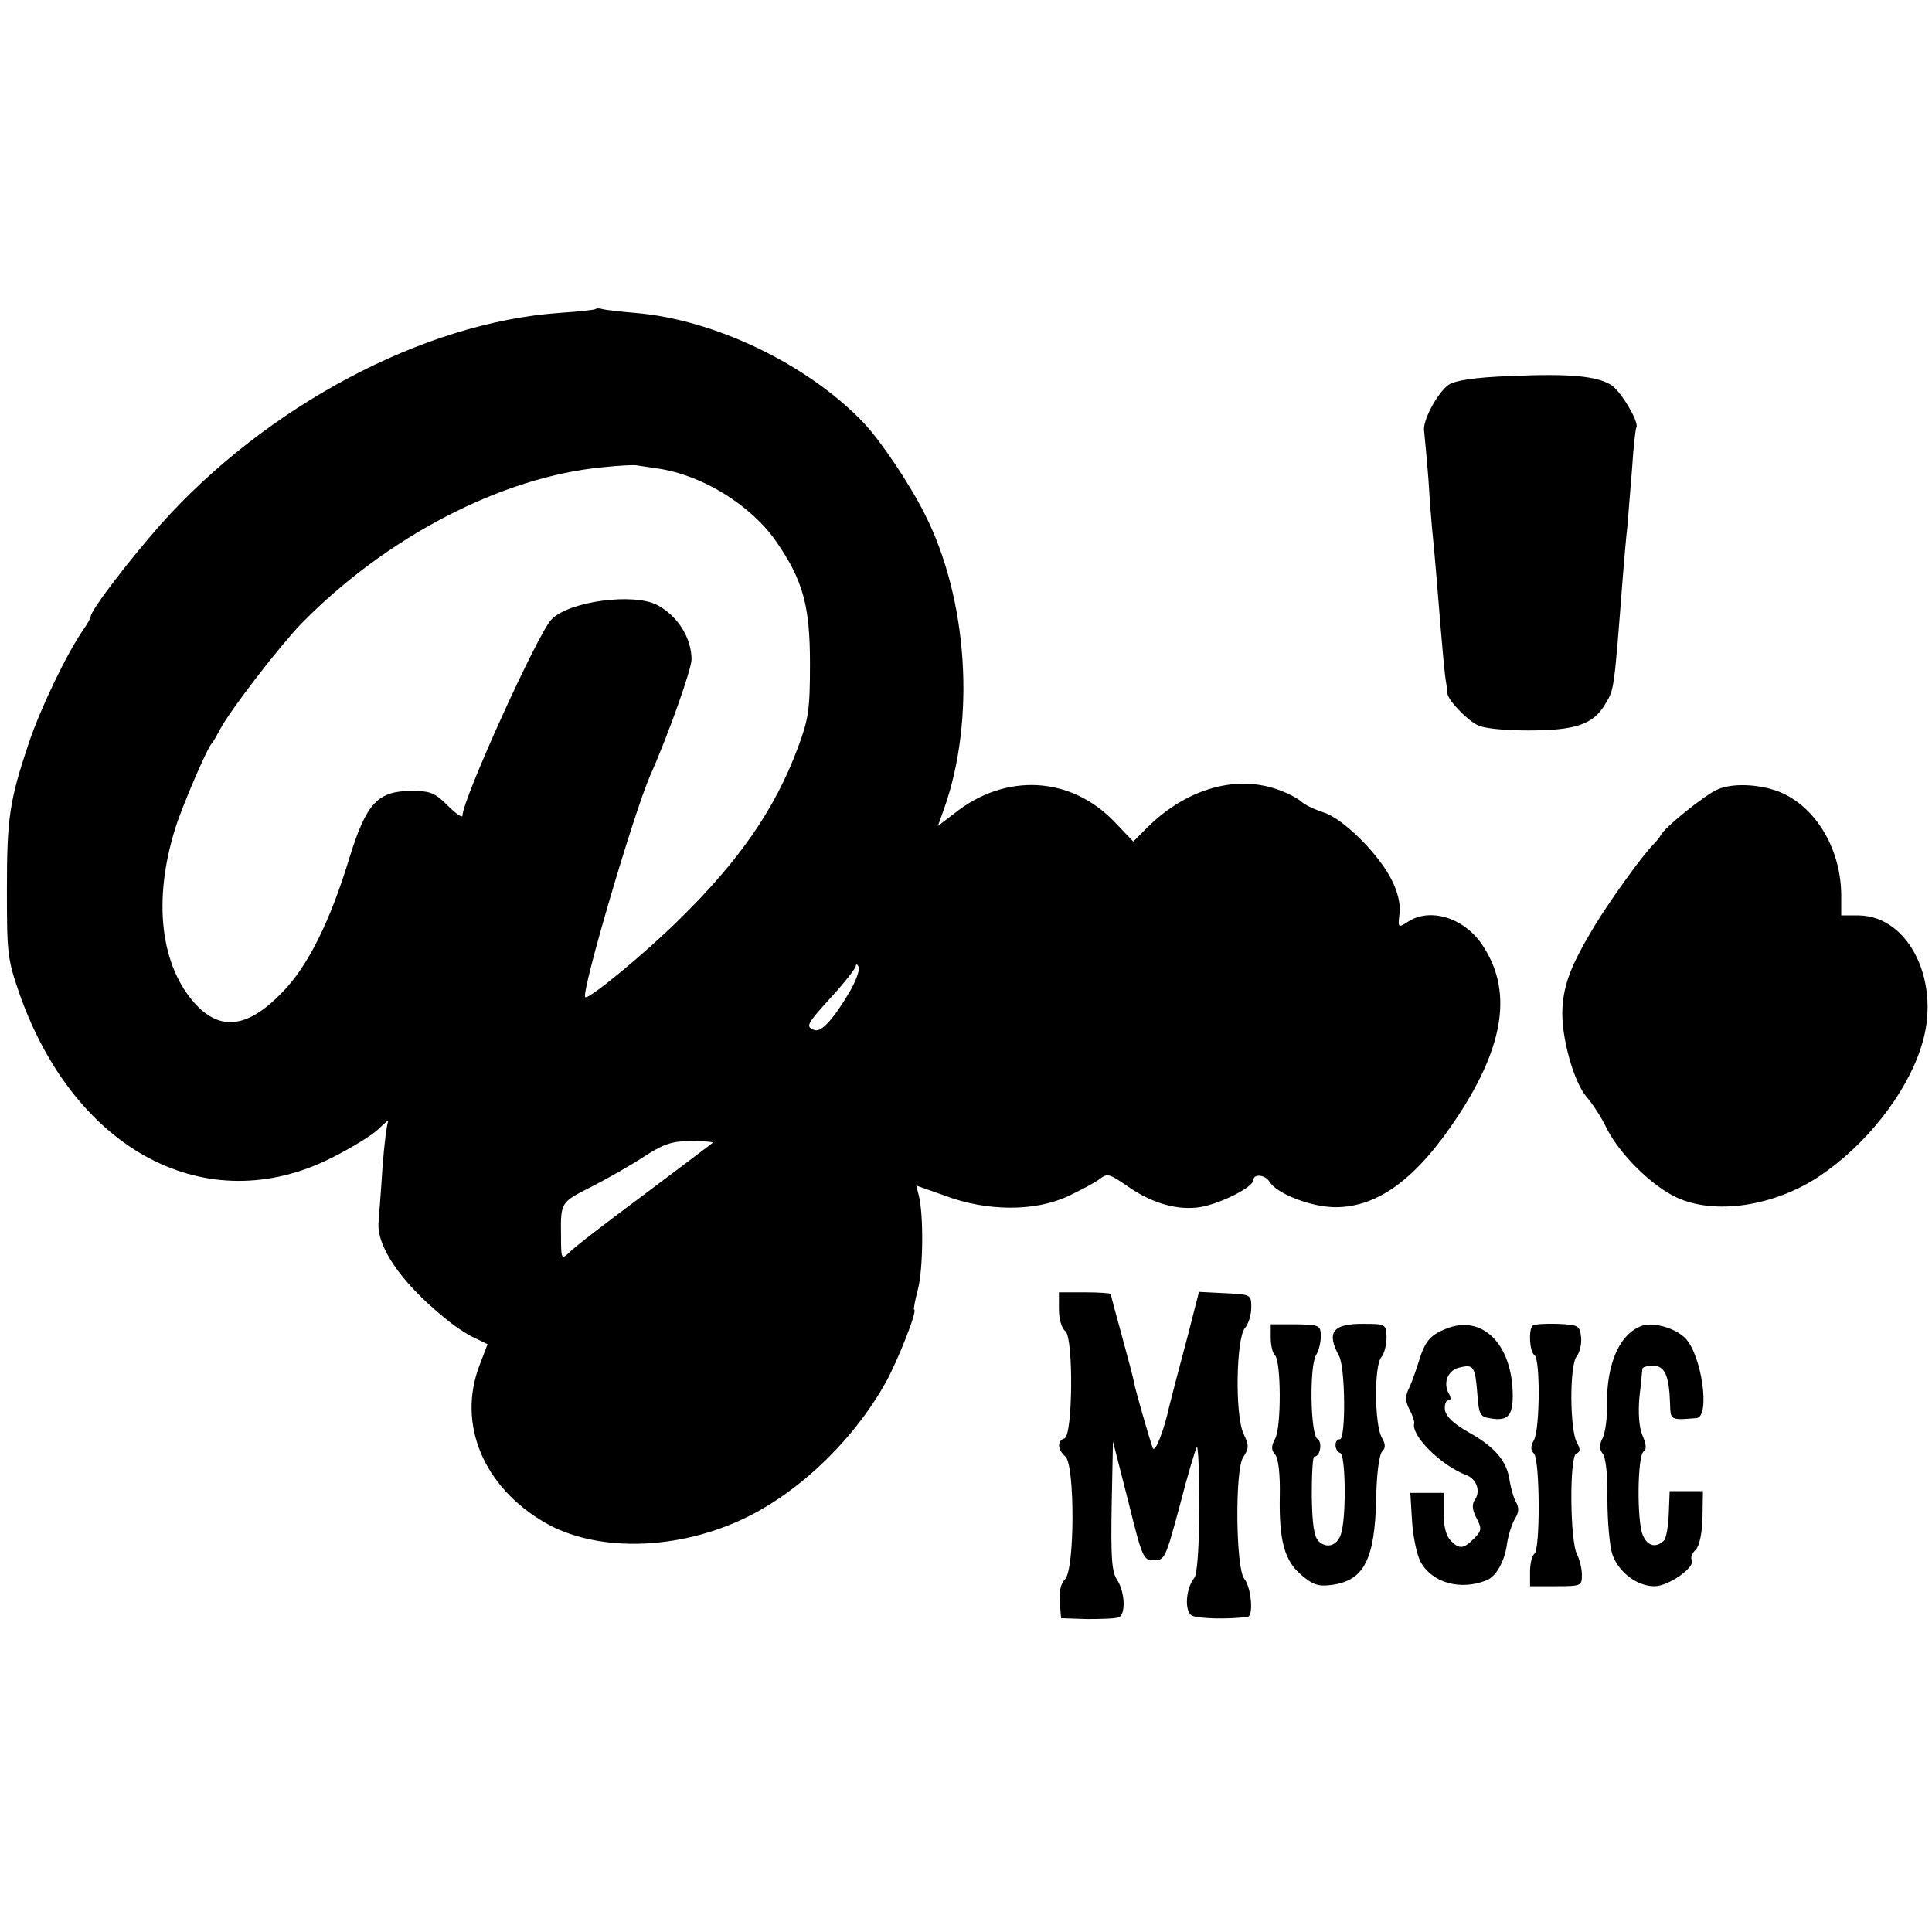 <?xml version="1.0" standalone="no"?>
<!DOCTYPE svg PUBLIC "-//W3C//DTD SVG 20010904//EN"
 "http://www.w3.org/TR/2001/REC-SVG-20010904/DTD/svg10.dtd">
<svg version="1.0" xmlns="http://www.w3.org/2000/svg"
 width="447pt" height="447pt" viewBox="0 0 447 447"
 preserveAspectRatio="xMidYMid meet">
<g transform="translate(0,447) scale(0.1,-0.1)"
fill="#000000" stroke="none">
<path d="M1378 3755 c-2 -2 -40 -6 -84 -9 -314 -22 -677 -215 -922 -489 -74
-84 -162 -199 -162 -213 0 -3 -8 -18 -18 -32 -38 -55 -99 -182 -126 -263 -44
-131 -50 -173 -50 -334 0 -154 1 -163 30 -247 129 -362 433 -522 721 -377 46
23 95 53 110 68 14 14 24 22 21 16 -3 -5 -9 -53 -13 -105 -3 -52 -8 -109 -9
-126 -6 -56 50 -139 150 -221 21 -18 53 -40 71 -48 l31 -15 -19 -50 c-51 -135
9 -280 152 -363 115 -66 292 -65 446 3 132 58 265 183 342 321 28 50 75 169
66 169 -2 0 2 21 9 48 12 47 13 171 2 215 l-6 24 68 -24 c96 -36 207 -36 282
-1 30 14 64 32 74 40 18 14 23 12 61 -14 55 -39 110 -57 163 -52 45 4 132 46
132 64 0 15 28 12 37 -4 17 -28 97 -59 153 -59 99 0 189 67 284 212 108 165
126 292 54 397 -42 61 -120 85 -171 51 -22 -14 -23 -14 -19 19 3 20 -4 50 -17
76 -29 60 -113 144 -158 158 -21 7 -45 18 -53 26 -8 7 -29 18 -45 24 -100 40
-218 7 -310 -84 l-33 -33 -43 45 c-101 106 -252 115 -371 20 l-38 -29 14 39
c74 208 55 486 -44 682 -35 70 -103 171 -142 212 -130 136 -346 239 -528 254
-36 3 -70 7 -77 9 -6 2 -13 2 -15 0z m144 -369 c103 -15 216 -85 274 -169 62
-90 78 -148 78 -282 0 -107 -3 -128 -28 -195 -53 -142 -135 -261 -276 -399
-79 -78 -209 -185 -216 -178 -10 10 111 422 150 512 42 94 96 247 96 269 0 50
-32 101 -79 126 -55 29 -204 9 -245 -33 -31 -31 -206 -417 -206 -454 0 -6 -15
4 -34 23 -30 30 -40 34 -84 34 -78 0 -104 -28 -143 -153 -45 -149 -97 -253
-156 -313 -79 -82 -142 -90 -200 -28 -82 89 -100 241 -47 409 16 51 74 186 84
195 3 3 11 17 19 32 22 43 137 192 188 245 197 201 464 340 698 362 38 4 75 6
80 4 6 -1 26 -4 47 -7z m443 -1212 c-38 -64 -65 -93 -81 -87 -21 8 -18 13 41
78 30 33 55 65 55 70 1 6 4 4 7 -3 2 -7 -7 -33 -22 -58z m-316 -348 c-2 -2
-74 -56 -159 -120 -85 -63 -163 -123 -172 -133 -19 -18 -20 -17 -20 37 -1 79
-1 78 70 114 37 19 92 50 122 70 45 29 64 36 109 36 30 0 52 -2 50 -4z"/>
<path d="M3495 3600 c-83 -3 -127 -10 -143 -20 -26 -18 -62 -85 -57 -108 1
-10 6 -60 10 -112 3 -52 8 -111 10 -130 2 -19 6 -64 9 -100 14 -175 19 -226
22 -240 1 -8 3 -19 3 -25 1 -14 42 -58 68 -72 14 -8 60 -13 119 -13 110 0 150
14 178 61 21 35 20 28 41 299 3 36 7 85 10 110 2 25 7 86 11 135 3 50 8 93 10
96 7 12 -36 84 -58 98 -33 21 -96 27 -233 21z"/>
<path d="M3975 2644 c-28 -11 -126 -90 -133 -107 -2 -4 -9 -13 -16 -20 -27
-27 -105 -136 -139 -193 -51 -85 -69 -130 -72 -187 -4 -63 26 -171 56 -205 13
-15 35 -48 47 -74 31 -60 103 -131 160 -158 89 -42 227 -21 332 49 107 72 200
189 235 299 48 146 -26 302 -144 304 l-41 0 0 45 c0 104 -54 199 -134 237 -45
21 -113 26 -151 10z"/>
<path d="M2450 1441 c0 -22 6 -44 15 -51 19 -16 17 -241 -2 -248 -18 -5 -16
-27 2 -42 22 -19 22 -262 -1 -284 -10 -10 -14 -29 -12 -53 l3 -37 60 -2 c33 0
66 1 73 4 17 6 15 58 -3 86 -13 19 -15 52 -13 172 l3 149 35 -137 c33 -133 35
-138 60 -138 25 0 27 6 60 128 18 70 36 130 39 134 3 4 6 -60 6 -141 -1 -94
-5 -154 -12 -162 -20 -25 -23 -78 -5 -87 14 -7 81 -9 128 -3 15 1 9 68 -7 88
-20 23 -22 252 -3 281 14 21 14 28 1 55 -20 44 -17 218 3 244 9 10 15 32 15
48 0 30 -1 30 -61 33 l-60 3 -11 -43 c-6 -24 -20 -79 -32 -123 -12 -44 -23
-89 -26 -100 -12 -55 -33 -109 -38 -95 -9 25 -40 134 -43 150 -1 8 -14 57 -28
108 -14 51 -26 95 -26 98 0 2 -27 4 -60 4 l-60 0 0 -39z"/>
<path d="M2940 1375 c0 -17 4 -35 10 -41 14 -14 15 -167 0 -193 -9 -17 -9 -26
0 -36 8 -9 12 -47 11 -96 -2 -104 11 -151 51 -184 26 -22 39 -26 69 -22 75 10
100 59 103 200 1 57 7 102 14 109 8 8 8 16 -1 32 -17 30 -18 167 -1 186 7 8
12 29 12 46 -1 30 -2 31 -52 31 -72 1 -88 -19 -58 -74 15 -27 16 -193 2 -193
-14 0 -13 -27 1 -32 12 -4 14 -139 3 -182 -7 -31 -33 -41 -53 -22 -11 11 -15
40 -16 106 0 49 2 90 6 90 14 0 19 34 7 41 -16 10 -19 167 -3 194 7 11 11 31
11 45 -1 24 -4 25 -58 26 l-58 0 0 -31z"/>
<path d="M3344 1395 c-37 -15 -48 -30 -63 -80 -7 -22 -17 -50 -23 -61 -7 -16
-6 -28 3 -45 7 -13 12 -28 11 -32 -8 -28 62 -98 121 -120 23 -9 33 -36 20 -56
-8 -11 -7 -24 3 -43 13 -25 12 -30 -6 -48 -24 -24 -34 -25 -54 -4 -10 10 -16
33 -16 63 l0 47 -39 0 -38 0 4 -65 c2 -35 11 -77 19 -93 26 -50 93 -69 154
-44 22 9 42 45 47 86 3 19 11 44 18 56 9 14 10 25 3 38 -6 10 -12 32 -15 49
-6 46 -33 78 -93 112 -36 20 -54 37 -57 53 -1 12 2 22 8 22 6 0 7 6 1 16 -14
25 -2 54 25 60 32 8 36 3 41 -60 4 -51 6 -54 33 -58 37 -6 49 7 49 52 0 120
-71 191 -156 155z"/>
<path d="M3546 1403 c-10 -10 -7 -61 4 -68 14 -8 13 -171 -1 -197 -8 -14 -8
-23 0 -31 14 -14 15 -223 1 -232 -5 -3 -10 -22 -10 -41 l0 -34 60 0 c58 0 60
1 60 26 0 14 -5 35 -11 47 -17 31 -18 228 -2 234 10 4 10 10 1 26 -16 31 -17
178 0 199 7 9 12 29 10 45 -3 26 -6 28 -55 30 -28 1 -54 -1 -57 -4z"/>
<path d="M3800 1403 c-52 -18 -83 -86 -82 -183 1 -30 -4 -65 -10 -77 -8 -16
-8 -26 0 -36 7 -8 12 -50 11 -105 0 -51 5 -107 11 -127 14 -42 57 -75 98 -75
33 0 96 45 86 61 -3 5 1 16 9 23 9 9 15 38 16 75 l1 61 -38 0 -39 0 -2 -52
c-1 -29 -6 -57 -11 -62 -18 -18 -38 -14 -49 12 -14 31 -13 184 2 194 7 4 6 17
-3 37 -8 20 -10 52 -7 88 4 32 6 61 7 66 0 4 11 7 25 7 27 0 37 -23 39 -89 1
-37 1 -37 61 -32 33 2 12 149 -27 186 -24 23 -72 36 -98 28z"/>
</g>
</svg>
